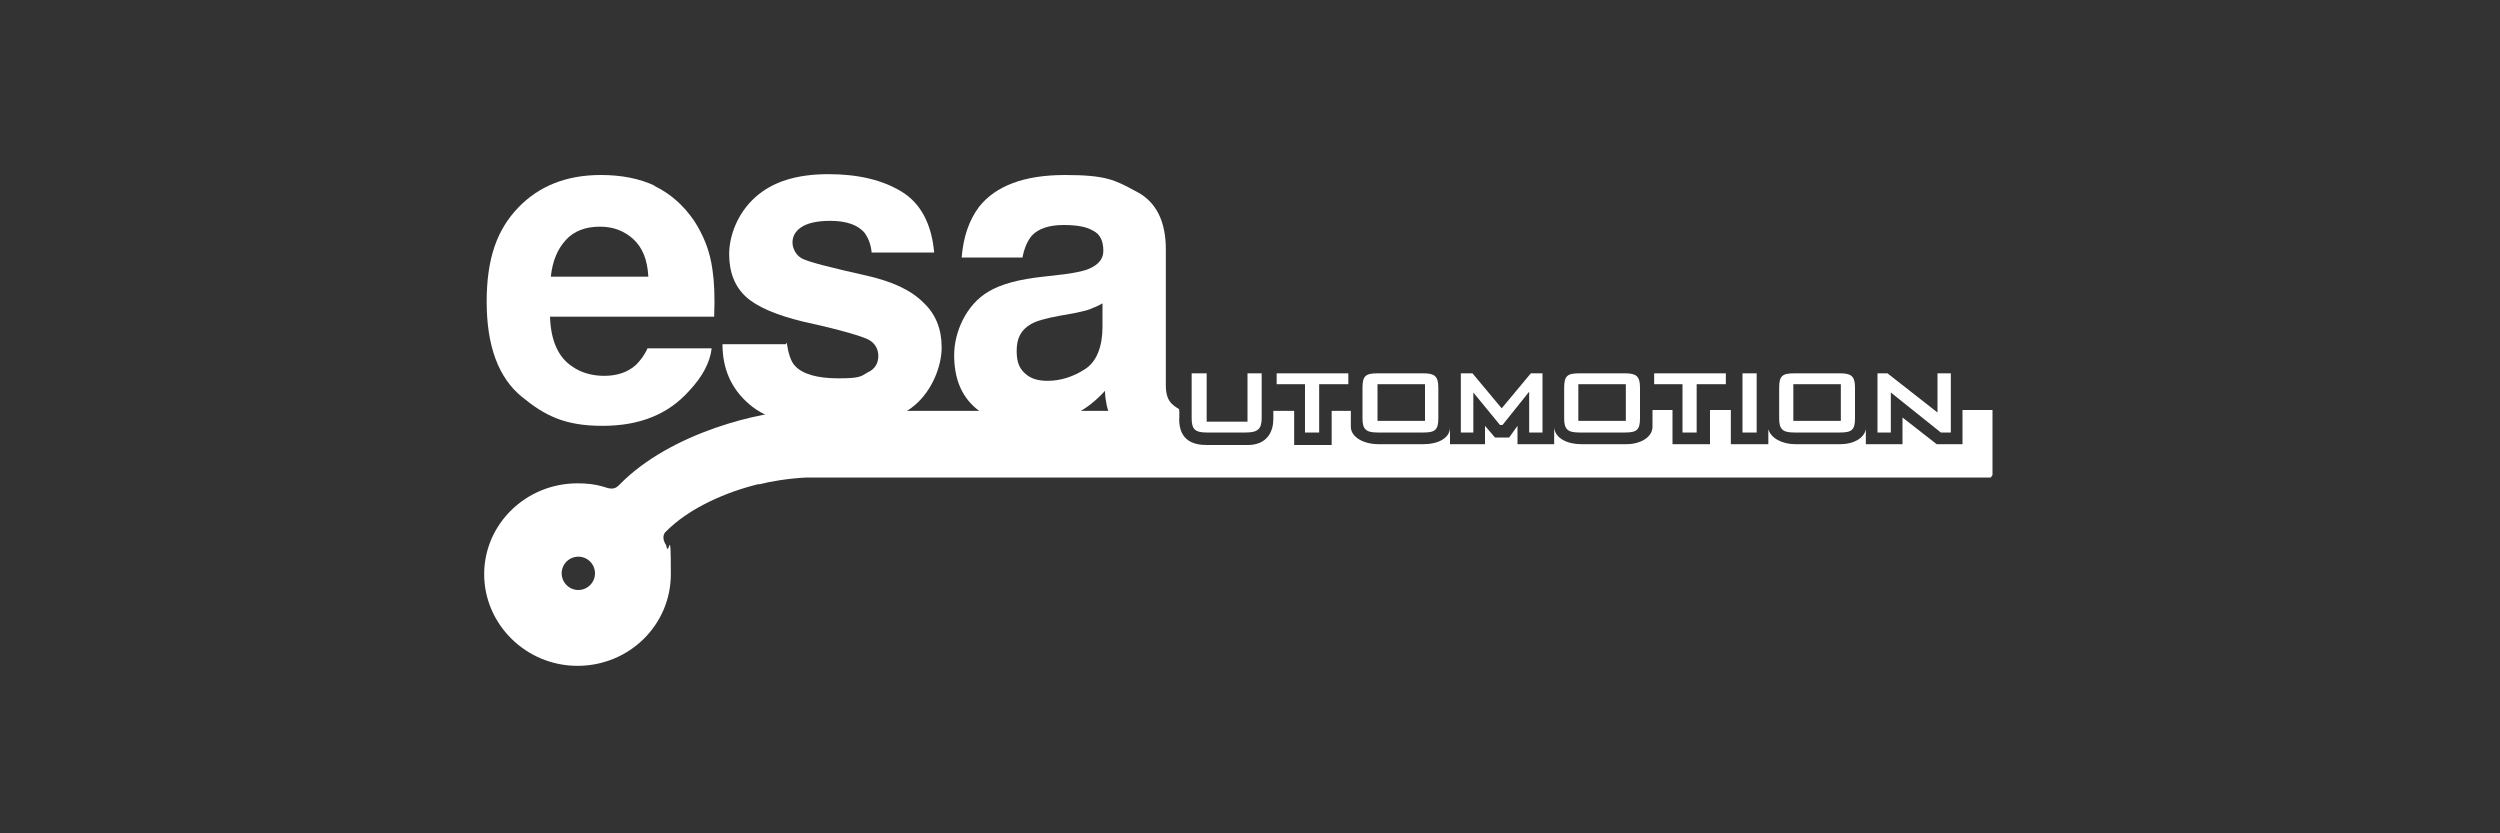 <?xml version="1.0" encoding="UTF-8"?>
<svg xmlns="http://www.w3.org/2000/svg" id="Livello_1" version="1.1" viewBox="0 0 300 100">
  <rect x="0" y="0" width="300" height="100" fill="#333333" stroke="none"/>
  <!-- Generator: Adobe Illustrator 29.3.0, SVG Export Plug-In . SVG Version: 2.1.0 Build 146)  -->
  <defs>
    <style>
      .st0 {
        fill: #fff;
      }
    </style>
  </defs>
  <path class="st0" d="M239.1,57v-7.8h-3.6v4.1s-3.1,0-3.1,0l-4.1-3.2v3.2h-4.4v-1.8c-.2,1.1-1.5,1.8-3,1.8h-5.5c-1.5,0-2.9-.7-3.2-1.8v1.8h-4.5v-4.1h-2.5v4.1h-4.5v-4.1h-2.4v2c0,1.3-1.5,2.1-3.1,2.1h-5.5c-1.6,0-3.1-.7-3.2-2v2h-4.4v-2.2l-1,1.4h-1.7l-1.2-1.4v2.2h-4.2v-2c0,1.3-1.5,2-3.1,2h-5.5c-1.7,0-3.3-.8-3.3-2.1v-1.9h-2.3v4.1h-4.5v-4.1h-2.5v1c0,1.3-.6,3.2-3.3,3.1h-4.7c-1.4,0-3.3-.4-3.3-3.1v-1h-45.8c-4,0-15.2,2.5-21.4,8.9-.3.3-.6.5-1.2.4-.1,0-.7-.2-.7-.2-1-.3-2-.4-3.1-.4-6.2,0-11.2,4.9-11.2,10.9s5,11,11.2,11,11.2-4.9,11.2-11-.2-2.2-.5-3.2h0c0-.1-.1-.4-.2-.5-.2-.4-.3-.9,0-1.3,2.9-3,7.5-4.9,11.2-5.8,0,0,.1,0,.2,0,0,0,0,0,0,0,1.1-.3,3.4-.7,5.6-.8h142.1ZM71.4,68.8c0,1.1-.9,2-2,2s-2-.9-2-2,.9-2,2-2,2,.9,2,2M152.7,49.2h0s0,0,0,0ZM162.1,49.2h0s0,0,0,0ZM173.9,51.3s0,0,0,0h0ZM207.7,49.2h0s0,0,0,0Z"></path>
  <path class="st0" d="M144.7,44.8h-1.7v5.4c0,1.3.4,1.7,1.8,1.7h4.7c1.4,0,1.9-.4,1.9-1.7v-5.4h-1.7v5.8h-4.9v-5.8ZM158.4,46.1h3.4v-1.3h-8.6v1.3h3.4v5.8h1.7v-5.8ZM163.5,46.5v3.7c0,1.3.4,1.7,1.8,1.7h5.5c1.4,0,1.8-.3,1.8-1.7v-3.7c0-1.4-.5-1.7-1.8-1.7h-5.5c-1.4,0-1.8.3-1.8,1.7M165.3,46.1h5.7v4.4h-5.7v-4.4ZM175.4,51.9h1.4v-4.8l3.2,3.9h.3l3.2-4v4.9h1.6v-7.1h-1.4l-3.5,4.2-3.5-4.2h-1.4v7.1ZM187.7,46.5v3.7c0,1.3.4,1.7,1.8,1.7h5.5c1.4,0,1.8-.3,1.8-1.7v-3.7c0-1.4-.5-1.7-1.8-1.7h-5.5c-1.4,0-1.8.3-1.8,1.7M189.4,46.1h5.7v4.4h-5.7v-4.4ZM203.7,46.1h3.4v-1.3h-8.6v1.3h3.4v5.8h1.7v-5.8ZM209.1,51.9h1.7v-7.1h-1.7v7.1ZM213.5,46.5v3.7c0,1.3.4,1.7,1.8,1.7h5.5c1.4,0,1.8-.3,1.8-1.7v-3.7c0-1.4-.5-1.7-1.8-1.7h-5.5c-1.4,0-1.8.3-1.8,1.7M215.2,46.1h5.7v4.4h-5.7v-4.4ZM225.3,51.9h1.6v-4.8l6,4.8h1.2v-7.1h-1.6v4.7l-6-4.7h-1.2v7.1Z"></path>
  <path class="st0" d="M67.9,28.8c-1,1.1-1.6,2.5-1.8,4.4h11.7c-.1-2-.7-3.5-1.8-4.5-1.1-1-2.4-1.5-4-1.5-1.7,0-3.1.5-4.1,1.6M78.5,22.3c1.9.9,3.5,2.3,4.8,4.2,1.1,1.7,1.9,3.6,2.2,5.9.2,1.3.3,3.2.2,5.6h-19.7c.1,2.9,1,4.9,2.7,6,1,.7,2.3,1.1,3.8,1.1s2.8-.4,3.8-1.3c.5-.5,1-1.1,1.4-2h7.7c-.2,1.7-1.1,3.4-2.7,5.1-2.5,2.8-5.9,4.2-10.4,4.2s-6.9-1.2-9.7-3.5c-2.8-2.3-4.2-6.1-4.2-11.4s1.3-8.7,3.8-11.3c2.5-2.6,5.8-3.9,9.9-3.9,2.4,0,4.6.4,6.5,1.3"></path>
  <path class="st0" d="M94.4,41.1c.2,1.3.5,2.3,1,2.8.9,1,2.7,1.5,5.2,1.5s2.7-.2,3.5-.7c.9-.4,1.3-1.1,1.3-2,0-.8-.4-1.5-1.1-1.9-.7-.4-3.3-1.2-7.9-2.2-3.3-.8-5.6-1.8-6.9-3-1.3-1.2-2-2.9-2-5.1s1-4.9,3.1-6.8c2.1-1.9,5-2.8,8.8-2.8,3.6,0,6.5.7,8.8,2.1,2.3,1.4,3.6,3.9,3.9,7.3h-7.5c-.1-1-.4-1.7-.8-2.3-.8-1-2.2-1.5-4.2-1.5-1.6,0-2.8.3-3.5.8-.7.5-1,1.1-1,1.8s.4,1.5,1.1,1.9c.7.4,3.4,1.1,7.9,2.1,3,.7,5.2,1.7,6.7,3.2,1.5,1.4,2.2,3.2,2.2,5.4s-1.1,5.1-3.2,6.9c-2.1,1.8-5.4,2.7-9.8,2.7s-7.9-.9-10.1-2.8c-2.2-1.9-3.2-4.3-3.2-7.2h7.6Z"></path>
  <path class="st0" d="M132.3,36.4c-.5.3-1,.5-1.5.7-.5.2-1.1.3-2,.5l-1.7.3c-1.6.3-2.7.6-3.4,1-1.2.7-1.7,1.7-1.7,3.2s.4,2.2,1.1,2.8c.7.6,1.6.8,2.6.8,1.6,0,3.1-.5,4.5-1.4,1.4-.9,2.1-2.7,2.1-5.1v-2.8ZM127.8,32.9c1.4-.2,2.4-.4,3-.7,1.1-.5,1.6-1.2,1.6-2.1,0-1.2-.4-2-1.2-2.4-.8-.5-2-.7-3.6-.7s-3,.4-3.8,1.3c-.5.6-.9,1.5-1.1,2.6h-7.3c.2-2.5.9-4.5,2.1-6.1,2-2.5,5.4-3.8,10.3-3.8s6,.6,8.4,1.9c2.5,1.2,3.7,3.6,3.7,7v13c0,.9,0,2,0,3.3,0,1,.2,1.6.5,2,.2.3.6.6,1.1.9v1.1h-8.2c-.2-.6-.4-1.1-.5-1.6s-.2-1.1-.2-1.7c-1,1.1-2.2,2.1-3.6,2.8-1.6.9-3.5,1.4-5.5,1.4-2.6,0-4.8-.7-6.5-2.2-1.7-1.5-2.5-3.6-2.5-6.3s1.4-6,4.1-7.6c1.5-.9,3.7-1.5,6.6-1.8l2.6-.3Z"></path>
</svg>
